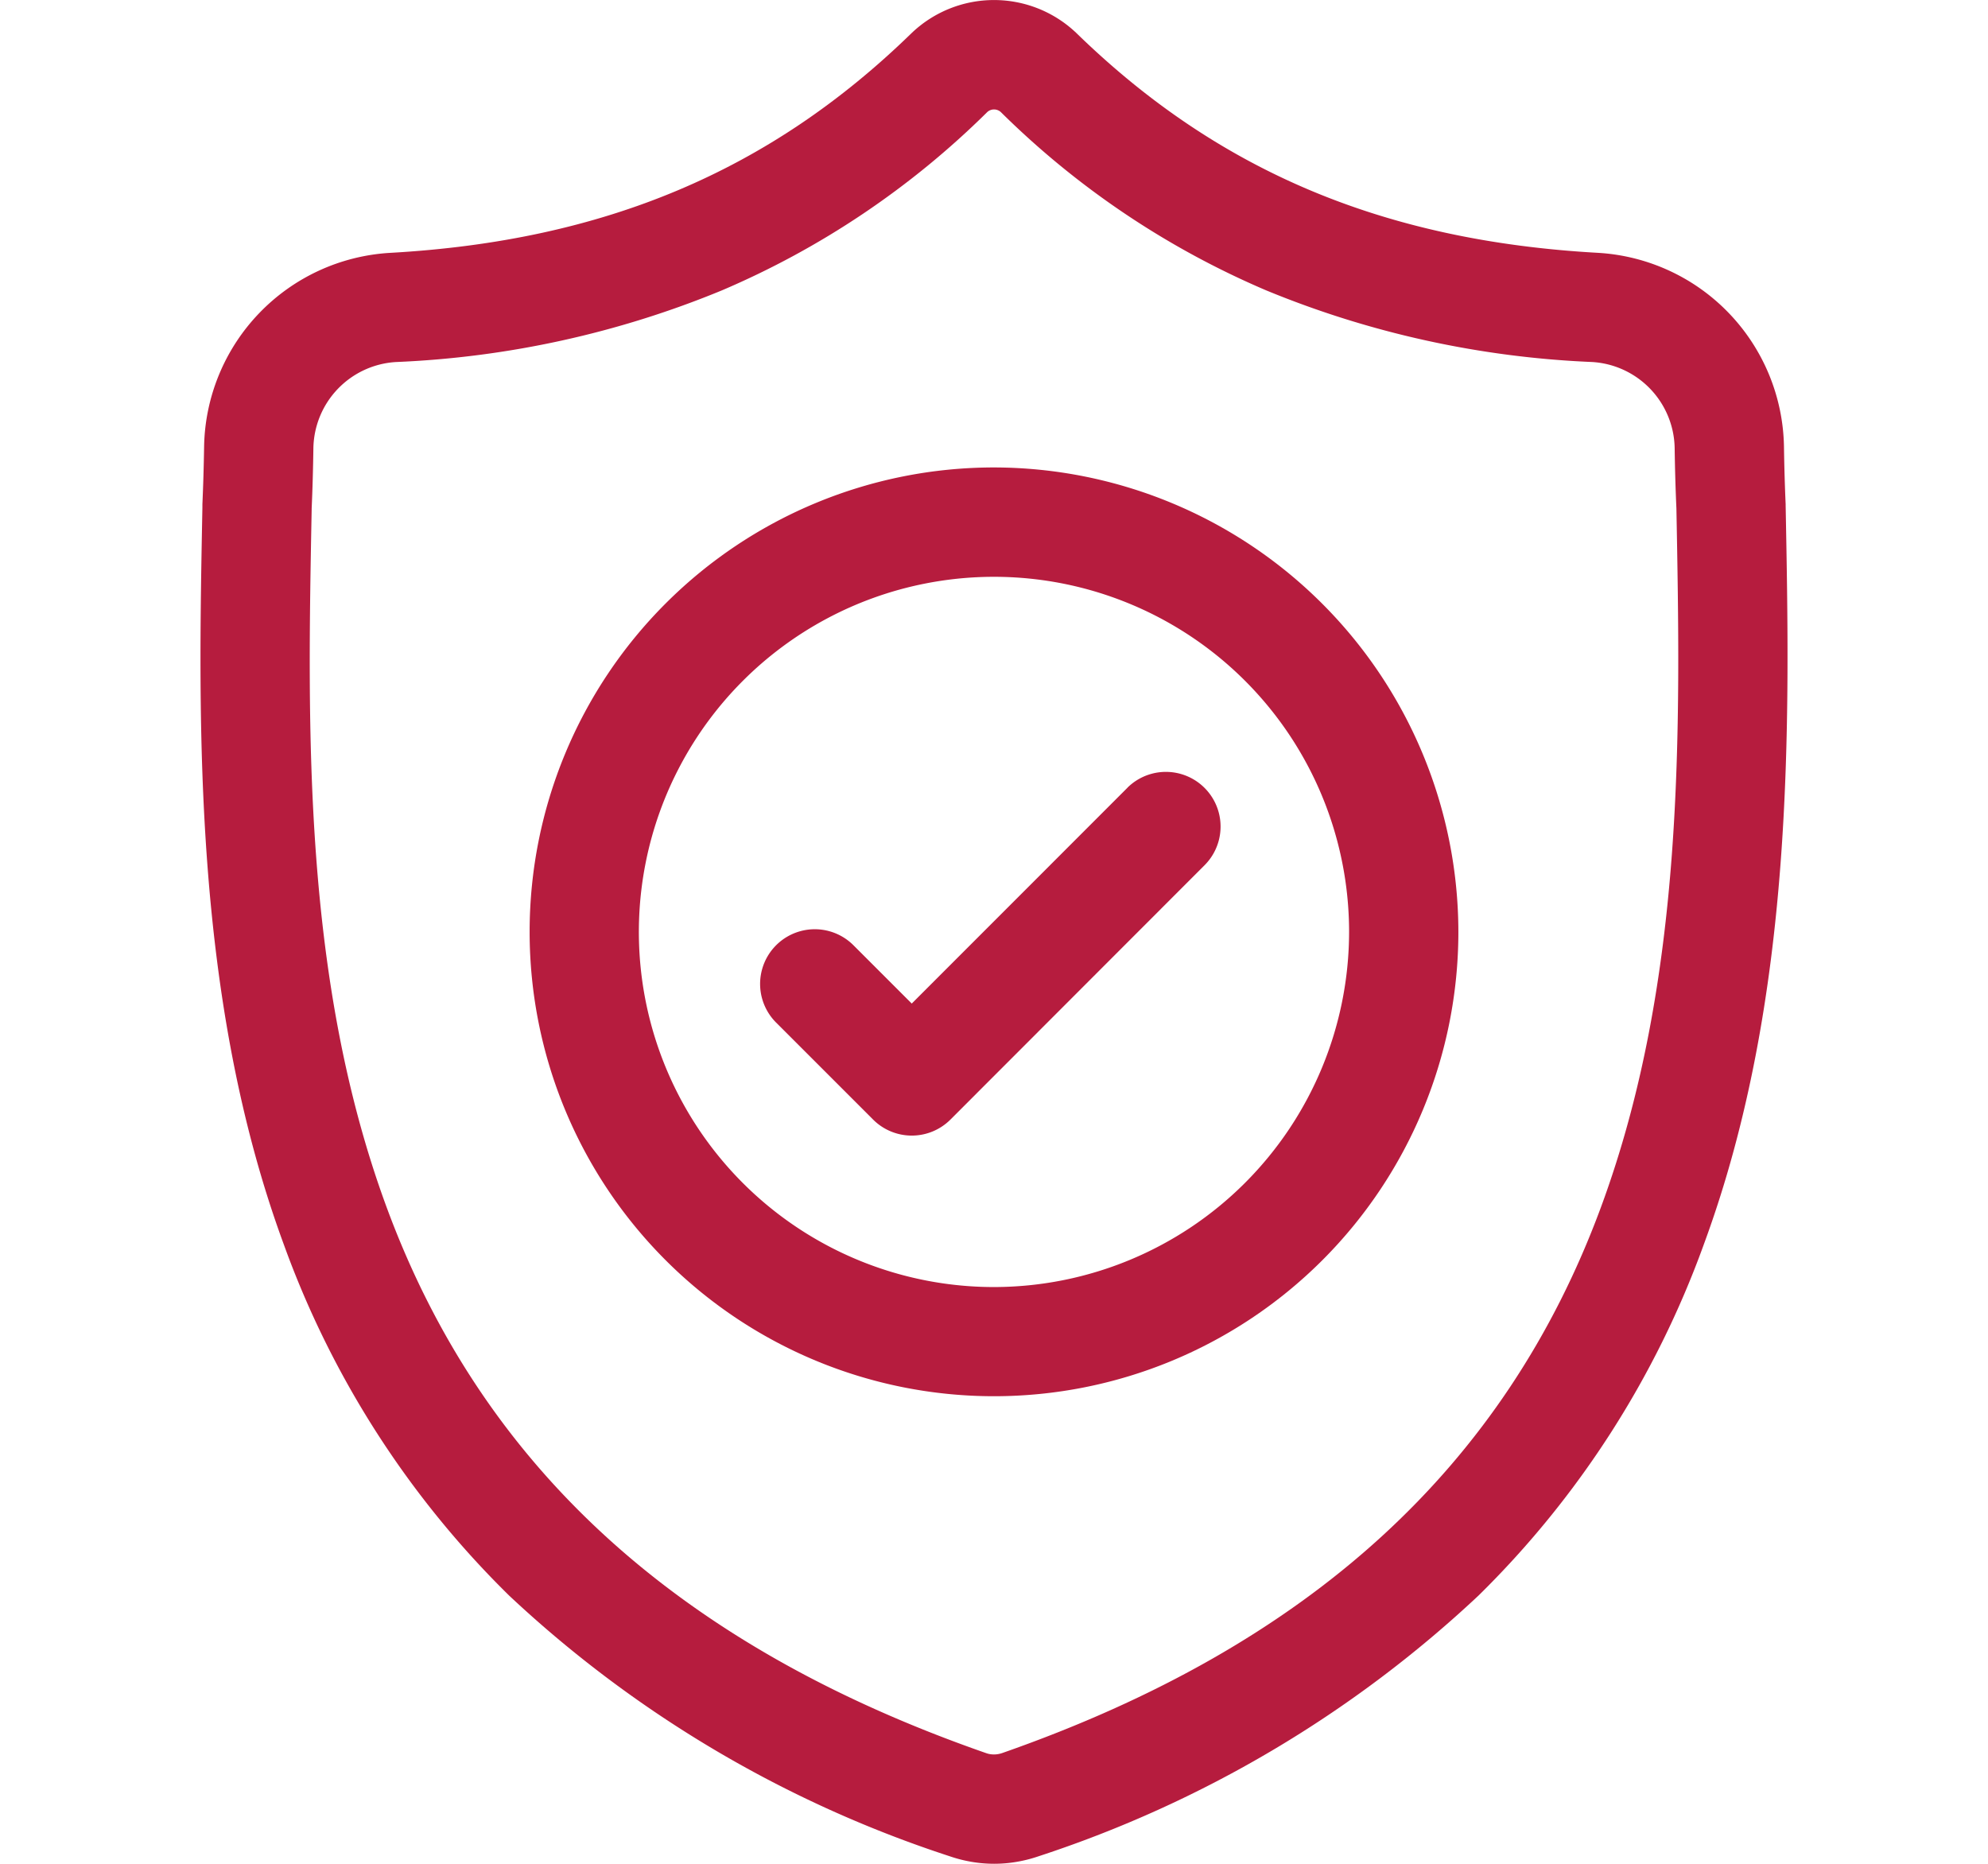 <svg xmlns="http://www.w3.org/2000/svg" xmlns:xlink="http://www.w3.org/1999/xlink" width="81.768" height="76.658" viewBox="0 0 81.768 76.658"><defs><style>.a{fill:#b61c3e;}.b{clip-path:url(#a);}</style><clipPath id="a"><rect class="a" width="81.768" height="76.658"/></clipPath></defs><g class="b" transform="translate(0)"><g transform="translate(8.245 0)"><path class="a" d="M65.2,20.8l0-.06c-.033-.736-.056-1.515-.069-2.382a8.124,8.124,0,0,0-7.65-7.959c-8.814-.492-15.632-3.366-21.458-9.044l-.05-.047a4.906,4.906,0,0,0-6.667,0l-.05.047C23.431,7.032,16.613,9.906,7.8,10.4a8.124,8.124,0,0,0-7.65,7.959C.136,19.219.113,20,.08,20.739l0,.139C-.095,29.865-.308,41.051,3.434,51.2A38.6,38.6,0,0,0,12.7,65.629a48.447,48.447,0,0,0,18.123,10.72,5.605,5.605,0,0,0,.743.2,5.488,5.488,0,0,0,2.157,0,5.611,5.611,0,0,0,.746-.2,48.477,48.477,0,0,0,18.1-10.726,38.659,38.659,0,0,0,9.261-14.429C65.585,41.01,65.373,29.8,65.2,20.8ZM57.609,49.636c-3.947,10.7-12,18.049-24.629,22.465a1.157,1.157,0,0,1-.143.039,1.011,1.011,0,0,1-.4,0A1.136,1.136,0,0,1,32.3,72.1C19.66,67.694,11.6,60.349,7.655,49.648,4.206,40.29,4.4,30.022,4.574,20.964v-.05c.035-.778.058-1.594.071-2.49a3.611,3.611,0,0,1,3.4-3.534,39.466,39.466,0,0,0,13.4-2.946A35.045,35.045,0,0,0,32.362,4.609a.415.415,0,0,1,.557,0,35.058,35.058,0,0,0,10.916,7.334,39.467,39.467,0,0,0,13.4,2.946,3.61,3.61,0,0,1,3.4,3.535c.013.9.037,1.716.072,2.489C60.877,29.982,61.068,40.258,57.609,49.636Zm0,0" transform="translate(0 0)"/><path class="a" d="M34.995,22.572a19.1,19.1,0,1,0,19.1,19.1A19.126,19.126,0,0,0,34.995,22.572Zm0,33.71A14.606,14.606,0,1,1,49.6,41.676,14.622,14.622,0,0,1,34.995,56.282Zm0,0" transform="translate(-2.356 -3.346)"/><path class="a" d="M42.134,37.923,33.261,46.8l-2.408-2.408a2.249,2.249,0,0,0-3.181,3.18l4,4a2.249,2.249,0,0,0,3.18,0L45.315,41.1a2.249,2.249,0,0,0-3.181-3.18Zm0,0" transform="translate(-4.005 -5.524)"/></g></g></svg>